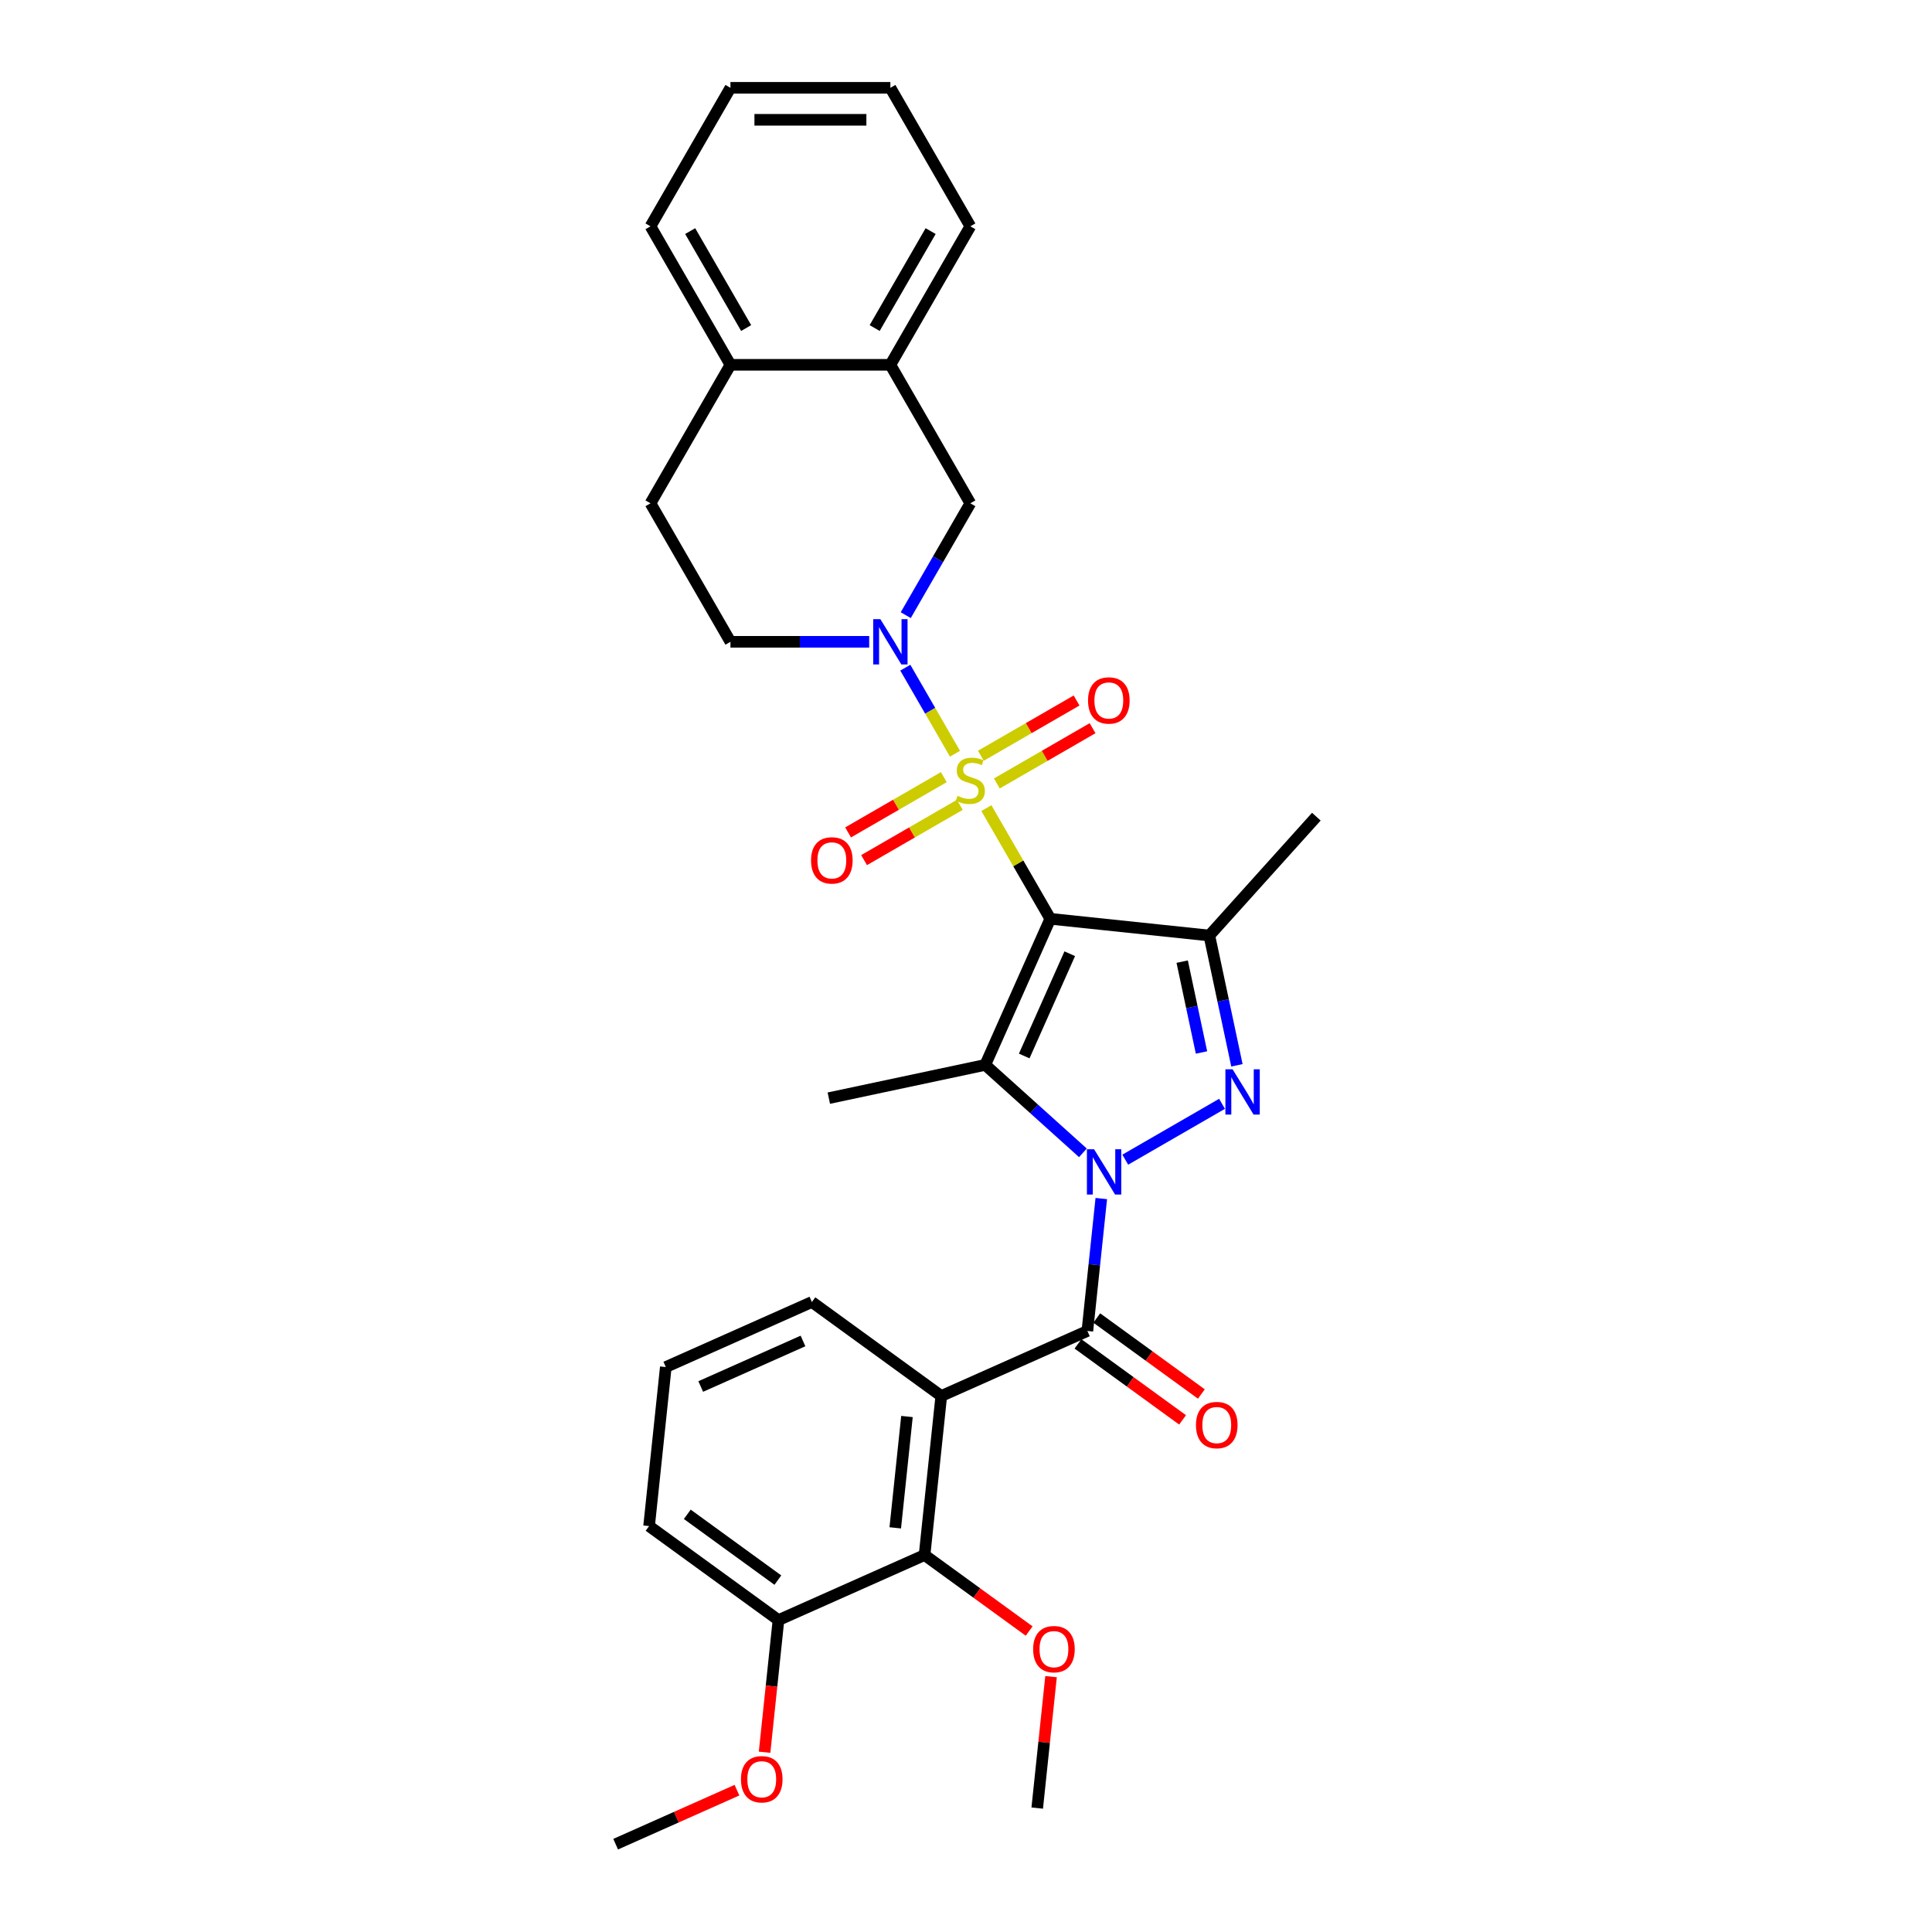 <?xml version='1.0' encoding='iso-8859-1'?>
<svg version='1.1' baseProfile='full'
              xmlns='http://www.w3.org/2000/svg'
                      xmlns:rdkit='http://www.rdkit.org/xml'
                      xmlns:xlink='http://www.w3.org/1999/xlink'
                  xml:space='preserve'
width='1000px' height='1000px' viewBox='0 0 1000 1000'>
<!-- END OF HEADER -->
<rect style='opacity:1.0;fill:#FFFFFF;stroke:none' width='1000' height='1000' x='0' y='0'> </rect>
<path class='bond-0' d='M 510.548,418.27 L 527.088,446.919' style='fill:none;fill-rule:evenodd;stroke:#CCCC00;stroke-width:6px;stroke-linecap:butt;stroke-linejoin:miter;stroke-opacity:1' />
<path class='bond-0' d='M 527.088,446.919 L 543.629,475.569' style='fill:none;fill-rule:evenodd;stroke:#000000;stroke-width:6px;stroke-linecap:butt;stroke-linejoin:miter;stroke-opacity:1' />
<path class='bond-6' d='M 494.299,390.126 L 481.443,367.858' style='fill:none;fill-rule:evenodd;stroke:#CCCC00;stroke-width:6px;stroke-linecap:butt;stroke-linejoin:miter;stroke-opacity:1' />
<path class='bond-6' d='M 481.443,367.858 L 468.586,345.591' style='fill:none;fill-rule:evenodd;stroke:#0000FF;stroke-width:6px;stroke-linecap:butt;stroke-linejoin:miter;stroke-opacity:1' />
<path class='bond-10' d='M 515.966,405.518 L 540.739,391.215' style='fill:none;fill-rule:evenodd;stroke:#CCCC00;stroke-width:6px;stroke-linecap:butt;stroke-linejoin:miter;stroke-opacity:1' />
<path class='bond-10' d='M 540.739,391.215 L 565.513,376.912' style='fill:none;fill-rule:evenodd;stroke:#FF0000;stroke-width:6px;stroke-linecap:butt;stroke-linejoin:miter;stroke-opacity:1' />
<path class='bond-10' d='M 507.688,391.18 L 532.462,376.877' style='fill:none;fill-rule:evenodd;stroke:#CCCC00;stroke-width:6px;stroke-linecap:butt;stroke-linejoin:miter;stroke-opacity:1' />
<path class='bond-10' d='M 532.462,376.877 L 557.235,362.575' style='fill:none;fill-rule:evenodd;stroke:#FF0000;stroke-width:6px;stroke-linecap:butt;stroke-linejoin:miter;stroke-opacity:1' />
<path class='bond-11' d='M 488.517,402.249 L 463.744,416.552' style='fill:none;fill-rule:evenodd;stroke:#CCCC00;stroke-width:6px;stroke-linecap:butt;stroke-linejoin:miter;stroke-opacity:1' />
<path class='bond-11' d='M 463.744,416.552 L 438.971,430.855' style='fill:none;fill-rule:evenodd;stroke:#FF0000;stroke-width:6px;stroke-linecap:butt;stroke-linejoin:miter;stroke-opacity:1' />
<path class='bond-11' d='M 496.795,416.586 L 472.022,430.889' style='fill:none;fill-rule:evenodd;stroke:#CCCC00;stroke-width:6px;stroke-linecap:butt;stroke-linejoin:miter;stroke-opacity:1' />
<path class='bond-11' d='M 472.022,430.889 L 447.248,445.192' style='fill:none;fill-rule:evenodd;stroke:#FF0000;stroke-width:6px;stroke-linecap:butt;stroke-linejoin:miter;stroke-opacity:1' />
<path class='bond-2' d='M 543.629,475.569 L 509.962,551.188' style='fill:none;fill-rule:evenodd;stroke:#000000;stroke-width:6px;stroke-linecap:butt;stroke-linejoin:miter;stroke-opacity:1' />
<path class='bond-2' d='M 553.703,493.645 L 530.136,546.579' style='fill:none;fill-rule:evenodd;stroke:#000000;stroke-width:6px;stroke-linecap:butt;stroke-linejoin:miter;stroke-opacity:1' />
<path class='bond-4' d='M 543.629,475.569 L 625.951,484.221' style='fill:none;fill-rule:evenodd;stroke:#000000;stroke-width:6px;stroke-linecap:butt;stroke-linejoin:miter;stroke-opacity:1' />
<path class='bond-1' d='M 560.516,596.708 L 535.239,573.948' style='fill:none;fill-rule:evenodd;stroke:#0000FF;stroke-width:6px;stroke-linecap:butt;stroke-linejoin:miter;stroke-opacity:1' />
<path class='bond-1' d='M 535.239,573.948 L 509.962,551.188' style='fill:none;fill-rule:evenodd;stroke:#000000;stroke-width:6px;stroke-linecap:butt;stroke-linejoin:miter;stroke-opacity:1' />
<path class='bond-5' d='M 570.026,620.366 L 566.425,654.632' style='fill:none;fill-rule:evenodd;stroke:#0000FF;stroke-width:6px;stroke-linecap:butt;stroke-linejoin:miter;stroke-opacity:1' />
<path class='bond-5' d='M 566.425,654.632 L 562.823,688.898' style='fill:none;fill-rule:evenodd;stroke:#000000;stroke-width:6px;stroke-linecap:butt;stroke-linejoin:miter;stroke-opacity:1' />
<path class='bond-31' d='M 582.435,600.248 L 632.518,571.333' style='fill:none;fill-rule:evenodd;stroke:#0000FF;stroke-width:6px;stroke-linecap:butt;stroke-linejoin:miter;stroke-opacity:1' />
<path class='bond-18' d='M 509.962,551.188 L 428.995,568.398' style='fill:none;fill-rule:evenodd;stroke:#000000;stroke-width:6px;stroke-linecap:butt;stroke-linejoin:miter;stroke-opacity:1' />
<path class='bond-3' d='M 640.23,551.398 L 633.091,517.809' style='fill:none;fill-rule:evenodd;stroke:#0000FF;stroke-width:6px;stroke-linecap:butt;stroke-linejoin:miter;stroke-opacity:1' />
<path class='bond-3' d='M 633.091,517.809 L 625.951,484.221' style='fill:none;fill-rule:evenodd;stroke:#000000;stroke-width:6px;stroke-linecap:butt;stroke-linejoin:miter;stroke-opacity:1' />
<path class='bond-3' d='M 621.895,544.763 L 616.897,521.251' style='fill:none;fill-rule:evenodd;stroke:#0000FF;stroke-width:6px;stroke-linecap:butt;stroke-linejoin:miter;stroke-opacity:1' />
<path class='bond-3' d='M 616.897,521.251 L 611.9,497.74' style='fill:none;fill-rule:evenodd;stroke:#000000;stroke-width:6px;stroke-linecap:butt;stroke-linejoin:miter;stroke-opacity:1' />
<path class='bond-21' d='M 625.951,484.221 L 681.339,422.707' style='fill:none;fill-rule:evenodd;stroke:#000000;stroke-width:6px;stroke-linecap:butt;stroke-linejoin:miter;stroke-opacity:1' />
<path class='bond-7' d='M 562.823,688.898 L 487.204,722.566' style='fill:none;fill-rule:evenodd;stroke:#000000;stroke-width:6px;stroke-linecap:butt;stroke-linejoin:miter;stroke-opacity:1' />
<path class='bond-13' d='M 557.958,695.594 L 585.026,715.261' style='fill:none;fill-rule:evenodd;stroke:#000000;stroke-width:6px;stroke-linecap:butt;stroke-linejoin:miter;stroke-opacity:1' />
<path class='bond-13' d='M 585.026,715.261 L 612.095,734.927' style='fill:none;fill-rule:evenodd;stroke:#FF0000;stroke-width:6px;stroke-linecap:butt;stroke-linejoin:miter;stroke-opacity:1' />
<path class='bond-13' d='M 567.689,682.201 L 594.757,701.867' style='fill:none;fill-rule:evenodd;stroke:#000000;stroke-width:6px;stroke-linecap:butt;stroke-linejoin:miter;stroke-opacity:1' />
<path class='bond-13' d='M 594.757,701.867 L 621.825,721.534' style='fill:none;fill-rule:evenodd;stroke:#FF0000;stroke-width:6px;stroke-linecap:butt;stroke-linejoin:miter;stroke-opacity:1' />
<path class='bond-9' d='M 468.816,318.407 L 485.529,289.459' style='fill:none;fill-rule:evenodd;stroke:#0000FF;stroke-width:6px;stroke-linecap:butt;stroke-linejoin:miter;stroke-opacity:1' />
<path class='bond-9' d='M 485.529,289.459 L 502.242,260.512' style='fill:none;fill-rule:evenodd;stroke:#000000;stroke-width:6px;stroke-linecap:butt;stroke-linejoin:miter;stroke-opacity:1' />
<path class='bond-14' d='M 449.894,332.197 L 413.986,332.197' style='fill:none;fill-rule:evenodd;stroke:#0000FF;stroke-width:6px;stroke-linecap:butt;stroke-linejoin:miter;stroke-opacity:1' />
<path class='bond-14' d='M 413.986,332.197 L 378.078,332.197' style='fill:none;fill-rule:evenodd;stroke:#000000;stroke-width:6px;stroke-linecap:butt;stroke-linejoin:miter;stroke-opacity:1' />
<path class='bond-8' d='M 487.204,722.566 L 478.552,804.888' style='fill:none;fill-rule:evenodd;stroke:#000000;stroke-width:6px;stroke-linecap:butt;stroke-linejoin:miter;stroke-opacity:1' />
<path class='bond-8' d='M 469.442,733.183 L 463.385,790.809' style='fill:none;fill-rule:evenodd;stroke:#000000;stroke-width:6px;stroke-linecap:butt;stroke-linejoin:miter;stroke-opacity:1' />
<path class='bond-19' d='M 487.204,722.566 L 420.237,673.911' style='fill:none;fill-rule:evenodd;stroke:#000000;stroke-width:6px;stroke-linecap:butt;stroke-linejoin:miter;stroke-opacity:1' />
<path class='bond-15' d='M 478.552,804.888 L 402.933,838.556' style='fill:none;fill-rule:evenodd;stroke:#000000;stroke-width:6px;stroke-linecap:butt;stroke-linejoin:miter;stroke-opacity:1' />
<path class='bond-20' d='M 478.552,804.888 L 505.62,824.554' style='fill:none;fill-rule:evenodd;stroke:#000000;stroke-width:6px;stroke-linecap:butt;stroke-linejoin:miter;stroke-opacity:1' />
<path class='bond-20' d='M 505.62,824.554 L 532.688,844.22' style='fill:none;fill-rule:evenodd;stroke:#FF0000;stroke-width:6px;stroke-linecap:butt;stroke-linejoin:miter;stroke-opacity:1' />
<path class='bond-12' d='M 502.242,260.512 L 460.854,188.826' style='fill:none;fill-rule:evenodd;stroke:#000000;stroke-width:6px;stroke-linecap:butt;stroke-linejoin:miter;stroke-opacity:1' />
<path class='bond-24' d='M 460.854,188.826 L 502.242,117.14' style='fill:none;fill-rule:evenodd;stroke:#000000;stroke-width:6px;stroke-linecap:butt;stroke-linejoin:miter;stroke-opacity:1' />
<path class='bond-24' d='M 452.725,169.796 L 481.696,119.616' style='fill:none;fill-rule:evenodd;stroke:#000000;stroke-width:6px;stroke-linecap:butt;stroke-linejoin:miter;stroke-opacity:1' />
<path class='bond-32' d='M 460.854,188.826 L 378.078,188.826' style='fill:none;fill-rule:evenodd;stroke:#000000;stroke-width:6px;stroke-linecap:butt;stroke-linejoin:miter;stroke-opacity:1' />
<path class='bond-17' d='M 378.078,332.197 L 336.691,260.512' style='fill:none;fill-rule:evenodd;stroke:#000000;stroke-width:6px;stroke-linecap:butt;stroke-linejoin:miter;stroke-opacity:1' />
<path class='bond-22' d='M 402.933,838.556 L 399.338,872.755' style='fill:none;fill-rule:evenodd;stroke:#000000;stroke-width:6px;stroke-linecap:butt;stroke-linejoin:miter;stroke-opacity:1' />
<path class='bond-22' d='M 399.338,872.755 L 395.743,906.955' style='fill:none;fill-rule:evenodd;stroke:#FF0000;stroke-width:6px;stroke-linecap:butt;stroke-linejoin:miter;stroke-opacity:1' />
<path class='bond-34' d='M 402.933,838.556 L 335.966,789.901' style='fill:none;fill-rule:evenodd;stroke:#000000;stroke-width:6px;stroke-linecap:butt;stroke-linejoin:miter;stroke-opacity:1' />
<path class='bond-34' d='M 402.618,817.864 L 355.742,783.806' style='fill:none;fill-rule:evenodd;stroke:#000000;stroke-width:6px;stroke-linecap:butt;stroke-linejoin:miter;stroke-opacity:1' />
<path class='bond-16' d='M 378.078,188.826 L 336.691,260.512' style='fill:none;fill-rule:evenodd;stroke:#000000;stroke-width:6px;stroke-linecap:butt;stroke-linejoin:miter;stroke-opacity:1' />
<path class='bond-26' d='M 378.078,188.826 L 336.691,117.14' style='fill:none;fill-rule:evenodd;stroke:#000000;stroke-width:6px;stroke-linecap:butt;stroke-linejoin:miter;stroke-opacity:1' />
<path class='bond-26' d='M 386.207,169.796 L 357.236,119.616' style='fill:none;fill-rule:evenodd;stroke:#000000;stroke-width:6px;stroke-linecap:butt;stroke-linejoin:miter;stroke-opacity:1' />
<path class='bond-23' d='M 420.237,673.911 L 344.618,707.579' style='fill:none;fill-rule:evenodd;stroke:#000000;stroke-width:6px;stroke-linecap:butt;stroke-linejoin:miter;stroke-opacity:1' />
<path class='bond-23' d='M 415.628,694.085 L 362.695,717.653' style='fill:none;fill-rule:evenodd;stroke:#000000;stroke-width:6px;stroke-linecap:butt;stroke-linejoin:miter;stroke-opacity:1' />
<path class='bond-27' d='M 544.017,867.829 L 540.442,901.846' style='fill:none;fill-rule:evenodd;stroke:#FF0000;stroke-width:6px;stroke-linecap:butt;stroke-linejoin:miter;stroke-opacity:1' />
<path class='bond-27' d='M 540.442,901.846 L 536.866,935.864' style='fill:none;fill-rule:evenodd;stroke:#000000;stroke-width:6px;stroke-linecap:butt;stroke-linejoin:miter;stroke-opacity:1' />
<path class='bond-28' d='M 381.45,926.59 L 350.055,940.568' style='fill:none;fill-rule:evenodd;stroke:#FF0000;stroke-width:6px;stroke-linecap:butt;stroke-linejoin:miter;stroke-opacity:1' />
<path class='bond-28' d='M 350.055,940.568 L 318.661,954.545' style='fill:none;fill-rule:evenodd;stroke:#000000;stroke-width:6px;stroke-linecap:butt;stroke-linejoin:miter;stroke-opacity:1' />
<path class='bond-25' d='M 344.618,707.579 L 335.966,789.901' style='fill:none;fill-rule:evenodd;stroke:#000000;stroke-width:6px;stroke-linecap:butt;stroke-linejoin:miter;stroke-opacity:1' />
<path class='bond-29' d='M 502.242,117.14 L 460.854,45.455' style='fill:none;fill-rule:evenodd;stroke:#000000;stroke-width:6px;stroke-linecap:butt;stroke-linejoin:miter;stroke-opacity:1' />
<path class='bond-30' d='M 336.691,117.14 L 378.078,45.455' style='fill:none;fill-rule:evenodd;stroke:#000000;stroke-width:6px;stroke-linecap:butt;stroke-linejoin:miter;stroke-opacity:1' />
<path class='bond-33' d='M 460.854,45.455 L 378.078,45.455' style='fill:none;fill-rule:evenodd;stroke:#000000;stroke-width:6px;stroke-linecap:butt;stroke-linejoin:miter;stroke-opacity:1' />
<path class='bond-33' d='M 448.438,62.01 L 390.495,62.01' style='fill:none;fill-rule:evenodd;stroke:#000000;stroke-width:6px;stroke-linecap:butt;stroke-linejoin:miter;stroke-opacity:1' />
<path  class='atom-0' d='M 495.62 411.929
Q 495.884 412.028, 496.977 412.492
Q 498.07 412.955, 499.262 413.253
Q 500.487 413.518, 501.679 413.518
Q 503.897 413.518, 505.188 412.459
Q 506.48 411.366, 506.48 409.479
Q 506.48 408.187, 505.818 407.393
Q 505.188 406.598, 504.195 406.168
Q 503.202 405.737, 501.546 405.241
Q 499.46 404.612, 498.202 404.016
Q 496.977 403.42, 496.083 402.161
Q 495.222 400.903, 495.222 398.784
Q 495.222 395.837, 497.209 394.016
Q 499.229 392.195, 503.202 392.195
Q 505.917 392.195, 508.996 393.487
L 508.235 396.036
Q 505.42 394.877, 503.301 394.877
Q 501.017 394.877, 499.758 395.837
Q 498.5 396.764, 498.533 398.387
Q 498.533 399.645, 499.162 400.407
Q 499.825 401.168, 500.752 401.599
Q 501.712 402.029, 503.301 402.526
Q 505.42 403.188, 506.678 403.85
Q 507.937 404.512, 508.831 405.87
Q 509.758 407.194, 509.758 409.479
Q 509.758 412.724, 507.572 414.478
Q 505.42 416.2, 501.811 416.2
Q 499.725 416.2, 498.136 415.737
Q 496.58 415.306, 494.726 414.545
L 495.62 411.929
' fill='#CCCC00'/>
<path  class='atom-2' d='M 566.294 594.855
L 573.976 607.271
Q 574.737 608.496, 575.962 610.714
Q 577.187 612.933, 577.253 613.065
L 577.253 594.855
L 580.366 594.855
L 580.366 618.297
L 577.154 618.297
L 568.91 604.722
Q 567.95 603.132, 566.923 601.311
Q 565.93 599.49, 565.632 598.927
L 565.632 618.297
L 562.586 618.297
L 562.586 594.855
L 566.294 594.855
' fill='#0000FF'/>
<path  class='atom-4' d='M 637.98 553.467
L 645.661 565.883
Q 646.423 567.108, 647.648 569.327
Q 648.873 571.545, 648.939 571.678
L 648.939 553.467
L 652.052 553.467
L 652.052 576.909
L 648.84 576.909
L 640.595 563.334
Q 639.635 561.744, 638.609 559.923
Q 637.615 558.102, 637.318 557.539
L 637.318 576.909
L 634.271 576.909
L 634.271 553.467
L 637.98 553.467
' fill='#0000FF'/>
<path  class='atom-7' d='M 455.672 320.476
L 463.354 332.893
Q 464.115 334.118, 465.34 336.336
Q 466.565 338.555, 466.632 338.687
L 466.632 320.476
L 469.744 320.476
L 469.744 343.918
L 466.532 343.918
L 458.288 330.343
Q 457.328 328.754, 456.301 326.933
Q 455.308 325.112, 455.01 324.549
L 455.01 343.918
L 451.964 343.918
L 451.964 320.476
L 455.672 320.476
' fill='#0000FF'/>
<path  class='atom-11' d='M 563.167 362.562
Q 563.167 356.933, 565.948 353.787
Q 568.729 350.642, 573.927 350.642
Q 579.126 350.642, 581.907 353.787
Q 584.688 356.933, 584.688 362.562
Q 584.688 368.257, 581.874 371.501
Q 579.059 374.713, 573.927 374.713
Q 568.762 374.713, 565.948 371.501
Q 563.167 368.29, 563.167 362.562
M 573.927 372.064
Q 577.503 372.064, 579.424 369.68
Q 581.377 367.263, 581.377 362.562
Q 581.377 357.959, 579.424 355.642
Q 577.503 353.291, 573.927 353.291
Q 570.351 353.291, 568.398 355.608
Q 566.478 357.926, 566.478 362.562
Q 566.478 367.296, 568.398 369.68
Q 570.351 372.064, 573.927 372.064
' fill='#FF0000'/>
<path  class='atom-12' d='M 419.795 445.337
Q 419.795 439.708, 422.576 436.563
Q 425.358 433.417, 430.556 433.417
Q 435.754 433.417, 438.535 436.563
Q 441.317 439.708, 441.317 445.337
Q 441.317 451.032, 438.502 454.277
Q 435.688 457.489, 430.556 457.489
Q 425.391 457.489, 422.576 454.277
Q 419.795 451.065, 419.795 445.337
M 430.556 454.84
Q 434.132 454.84, 436.052 452.456
Q 438.006 450.039, 438.006 445.337
Q 438.006 440.735, 436.052 438.417
Q 434.132 436.066, 430.556 436.066
Q 426.98 436.066, 425.026 438.384
Q 423.106 440.702, 423.106 445.337
Q 423.106 450.072, 425.026 452.456
Q 426.98 454.84, 430.556 454.84
' fill='#FF0000'/>
<path  class='atom-14' d='M 619.029 737.618
Q 619.029 731.989, 621.811 728.844
Q 624.592 725.699, 629.79 725.699
Q 634.988 725.699, 637.77 728.844
Q 640.551 731.989, 640.551 737.618
Q 640.551 743.313, 637.737 746.558
Q 634.922 749.77, 629.79 749.77
Q 624.625 749.77, 621.811 746.558
Q 619.029 743.346, 619.029 737.618
M 629.79 747.121
Q 633.366 747.121, 635.286 744.737
Q 637.24 742.32, 637.24 737.618
Q 637.24 733.016, 635.286 730.698
Q 633.366 728.347, 629.79 728.347
Q 626.214 728.347, 624.261 730.665
Q 622.34 732.983, 622.34 737.618
Q 622.34 742.353, 624.261 744.737
Q 626.214 747.121, 629.79 747.121
' fill='#FF0000'/>
<path  class='atom-21' d='M 534.758 853.608
Q 534.758 847.979, 537.539 844.834
Q 540.32 841.688, 545.519 841.688
Q 550.717 841.688, 553.498 844.834
Q 556.279 847.979, 556.279 853.608
Q 556.279 859.303, 553.465 862.548
Q 550.651 865.76, 545.519 865.76
Q 540.353 865.76, 537.539 862.548
Q 534.758 859.336, 534.758 853.608
M 545.519 863.111
Q 549.094 863.111, 551.015 860.727
Q 552.968 858.31, 552.968 853.608
Q 552.968 849.006, 551.015 846.688
Q 549.094 844.337, 545.519 844.337
Q 541.943 844.337, 539.989 846.655
Q 538.069 848.973, 538.069 853.608
Q 538.069 858.343, 539.989 860.727
Q 541.943 863.111, 545.519 863.111
' fill='#FF0000'/>
<path  class='atom-23' d='M 383.519 920.944
Q 383.519 915.315, 386.301 912.17
Q 389.082 909.024, 394.28 909.024
Q 399.478 909.024, 402.26 912.17
Q 405.041 915.315, 405.041 920.944
Q 405.041 926.639, 402.227 929.884
Q 399.412 933.095, 394.28 933.095
Q 389.115 933.095, 386.301 929.884
Q 383.519 926.672, 383.519 920.944
M 394.28 930.446
Q 397.856 930.446, 399.776 928.063
Q 401.73 925.645, 401.73 920.944
Q 401.73 916.342, 399.776 914.024
Q 397.856 911.673, 394.28 911.673
Q 390.704 911.673, 388.751 913.991
Q 386.83 916.308, 386.83 920.944
Q 386.83 925.679, 388.751 928.063
Q 390.704 930.446, 394.28 930.446
' fill='#FF0000'/>
</svg>
